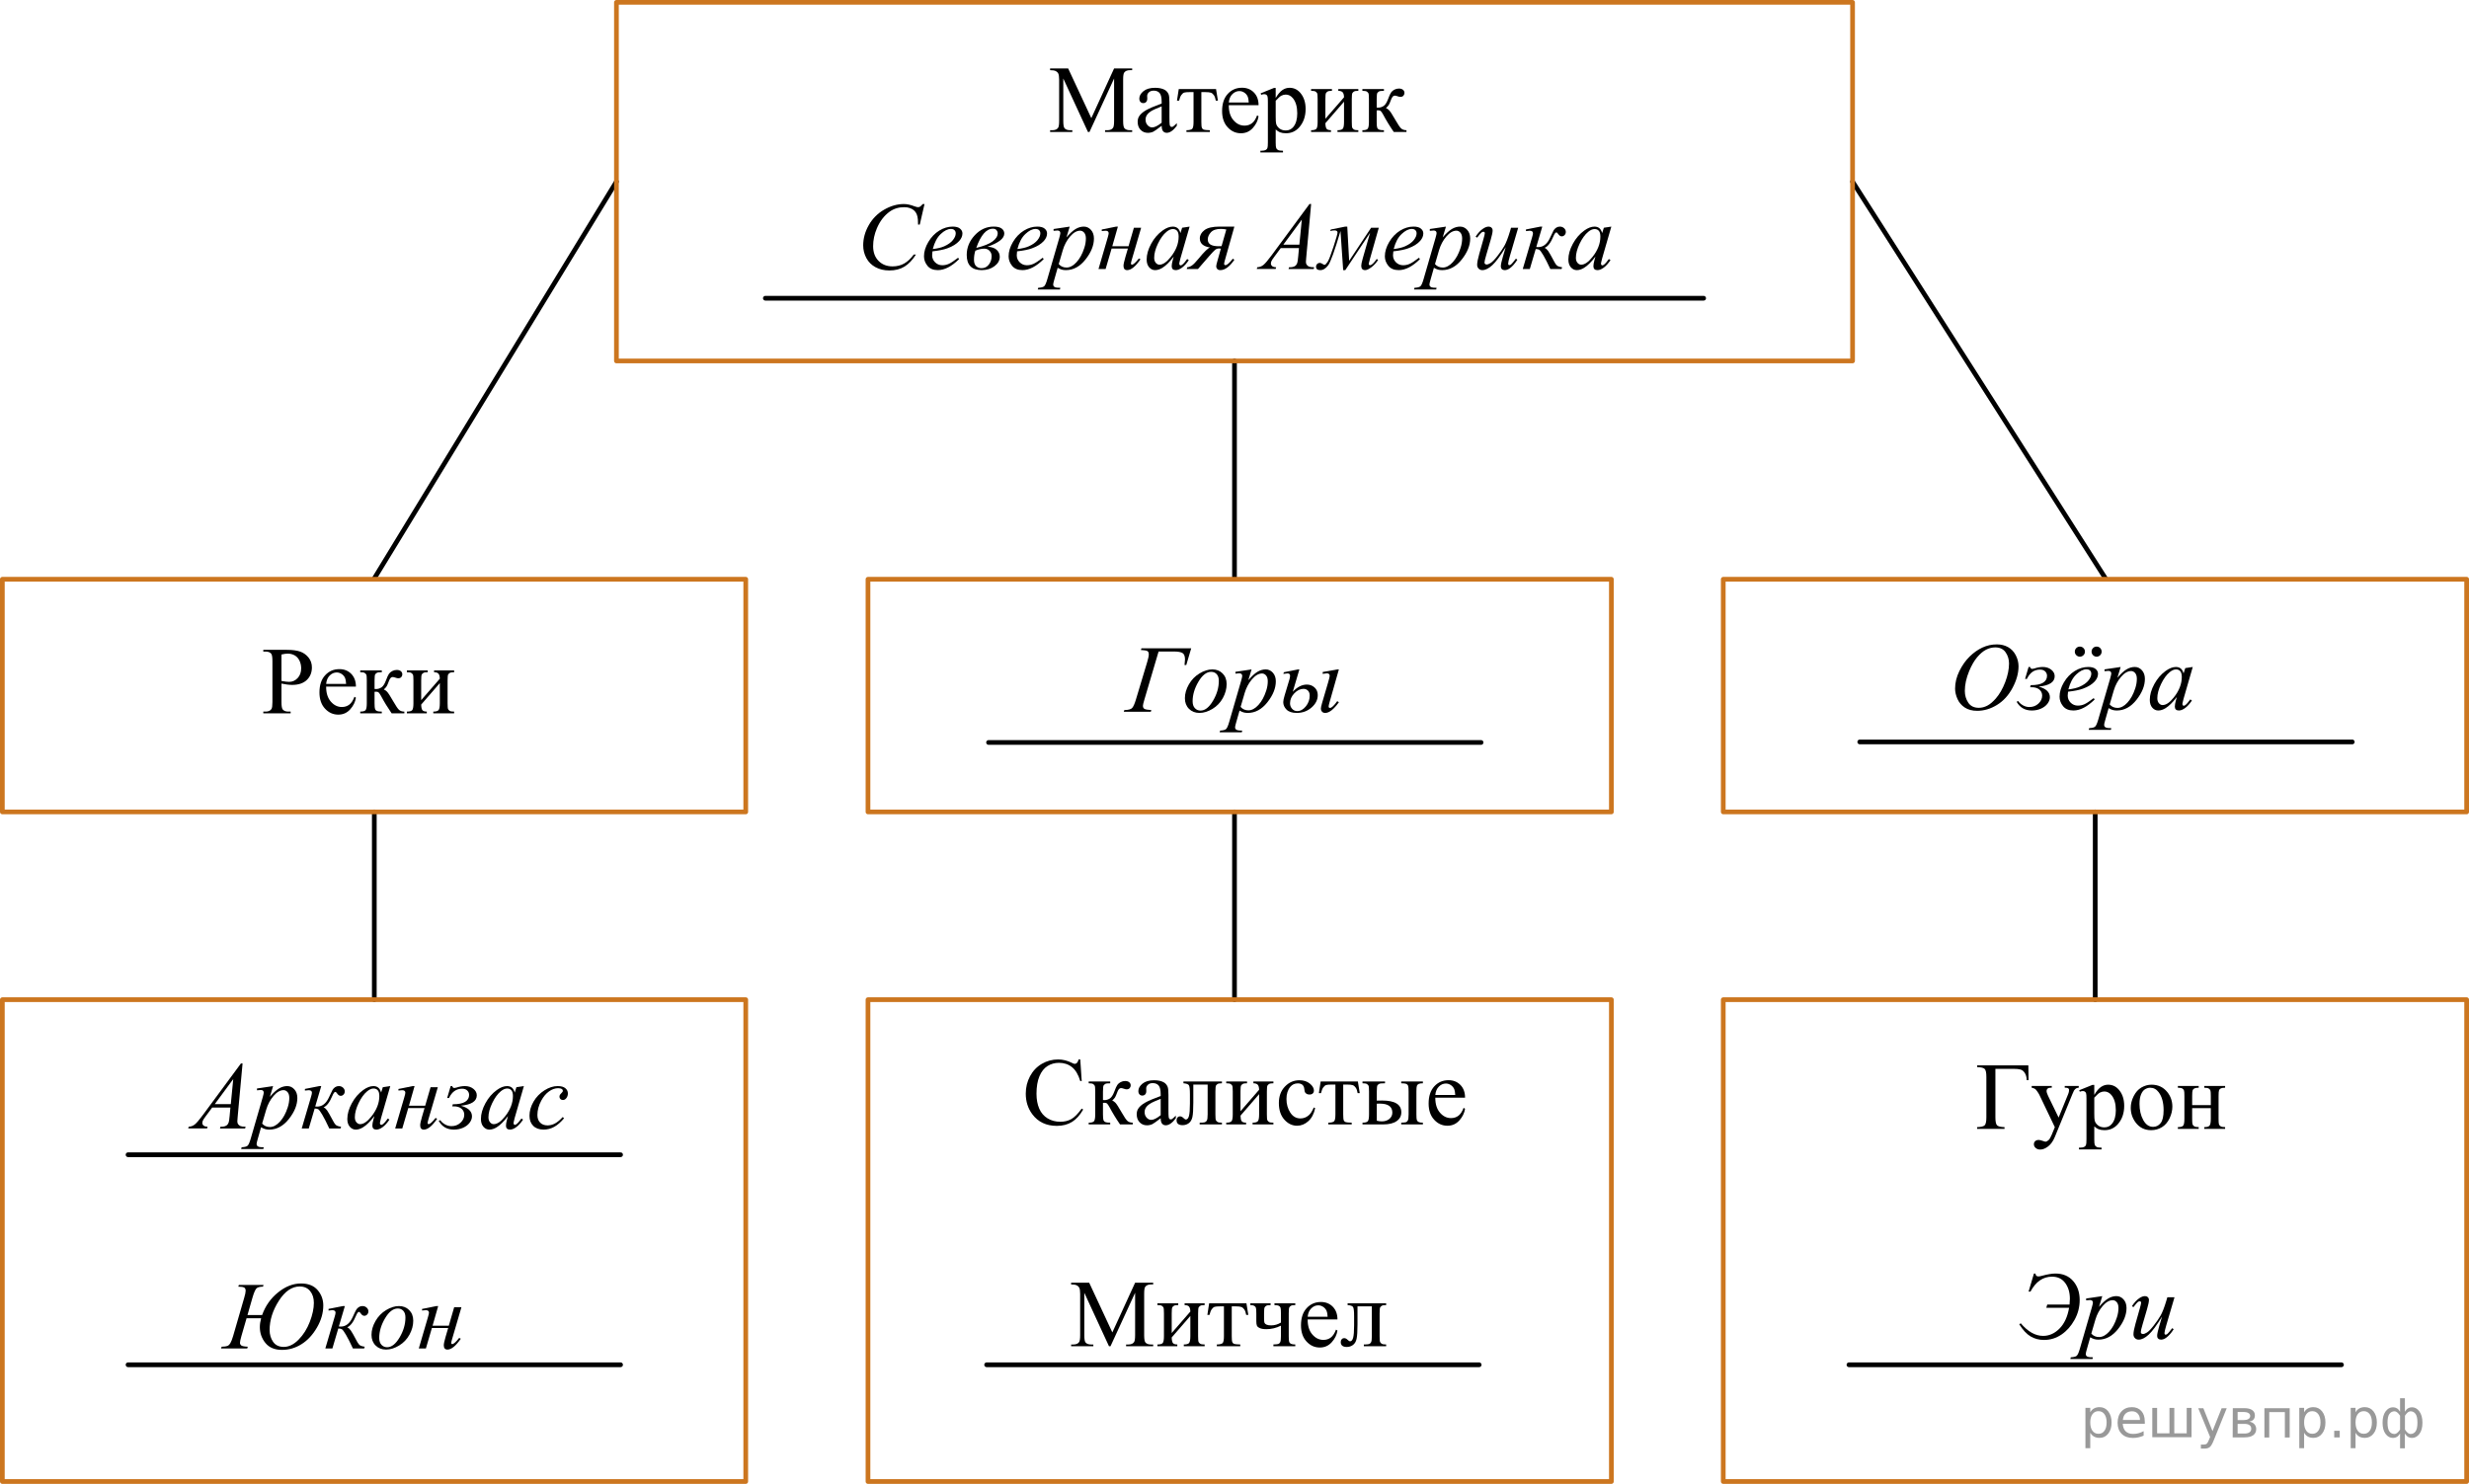 <?xml version="1.0" encoding="UTF-8"?>
<svg id="_Слой_1" xmlns="http://www.w3.org/2000/svg" width="393.692" height="236.665" version="1.1" xmlns:xlink="http://www.w3.org/1999/xlink" viewBox="0 0 393.692 236.665">
  <!-- Generator: Adobe Illustrator 29.6.1, SVG Export Plug-In . SVG Version: 2.1.1 Build 9)  -->
  <defs>
    <clipPath id="clippath">
      <rect x="39.156" y="99.867" width="36.325" height="18.073" fill="none"/>
    </clipPath>
    <clipPath id="clippath-1">
      <rect x="312.406" y="166.137" width="44.517" height="20.864" fill="none"/>
    </clipPath>
    <clipPath id="clippath-2">
      <rect x="160.699" y="165.427" width="73.006" height="20.864" fill="none"/>
    </clipPath>
    <clipPath id="clippath-3">
      <rect x="27.013" y="164.782" width="64.444" height="20.933" fill="none"/>
    </clipPath>
    <clipPath id="clippath-4">
      <polygon points="27.746 186.936 92.19 186.936 92.19 166.073 27.746 166.073 27.746 186.936 27.746 186.936" fill="none"/>
    </clipPath>
    <clipPath id="clippath-5">
      <rect x="164.616" y="7.129" width="62.87" height="20.864" fill="none"/>
    </clipPath>
    <clipPath id="clippath-6">
      <rect x="166.739" y="199.511" width="61.866" height="20.933" fill="none"/>
    </clipPath>
    <clipPath id="clippath-7">
      <polygon points="167.961 221.666 227.477 221.666 227.477 200.802 167.961 200.802 167.961 221.666 167.961 221.666" fill="none"/>
    </clipPath>
    <clipPath id="clippath-8">
      <rect x="30.057" y="199.865" width="59.822" height="20.933" fill="none"/>
    </clipPath>
    <clipPath id="clippath-9">
      <polygon points="31.279 222.02 89.753 222.02 89.753 201.156 31.279 201.156 31.279 222.02 31.279 222.02" fill="none"/>
    </clipPath>
    <clipPath id="clippath-10">
      <polygon points="318.739 220.435 350.184 220.435 350.184 199.572 318.739 199.572 318.739 220.435 318.739 220.435" fill="none"/>
    </clipPath>
    <clipPath id="clippath-11">
      <rect x="176.783" y="98.325" width="38.535" height="20.933" fill="none"/>
    </clipPath>
    <clipPath id="clippath-12">
      <polygon points="176.958 120.479 215.843 120.479 215.843 99.615 176.958 99.615 176.958 120.479 176.958 120.479" fill="none"/>
    </clipPath>
    <clipPath id="clippath-13">
      <rect x="307.871" y="97.936" width="55.535" height="20.933" fill="none"/>
    </clipPath>
    <clipPath id="clippath-14">
      <polygon points="308.046 120.091 363.931 120.091 363.931 99.227 308.046 99.227 308.046 120.091 308.046 120.091" fill="none"/>
    </clipPath>
    <clipPath id="clippath-15">
      <rect x="132.857" y="27.702" width="127.444" height="20.933" fill="none"/>
    </clipPath>
    <clipPath id="clippath-16">
      <polygon points="133.591 49.857 259.035 49.857 259.035 28.993 133.591 28.993 133.591 49.857 133.591 49.857" fill="none"/>
    </clipPath>
  </defs>
  <g clip-path="url(#clippath)">
    <g>
      <path d="M44.881,109.029v2.949c0,.637.07,1.033.21,1.188.19.219.477.328.863.328h.391v.276h-4.36v-.276h.382c.43,0,.738-.14.923-.418.1-.154.15-.52.15-1.098v-6.541c0-.637-.067-1.033-.203-1.188-.195-.219-.485-.328-.871-.328h-.382v-.276h3.729c.91,0,1.628.094,2.153.28s.968.501,1.328.944c.36.443.54.968.54,1.575,0,.826-.274,1.499-.822,2.017s-1.322.776-2.322.776c-.245,0-.51-.018-.795-.053-.285-.034-.59-.087-.915-.156,0,0,0,0,0,0ZM44.881,108.603c.265.05.5.087.705.112.205.024.38.037.525.037.52,0,.969-.2,1.347-.602.377-.4.566-.919.566-1.557,0-.438-.09-.845-.27-1.221s-.435-.657-.766-.844-.705-.28-1.125-.28c-.255,0-.583.048-.983.143v4.211h0Z"/>
      <path d="M52.004,109.506c-.005,1.016.243,1.812.743,2.39.5.577,1.088.866,1.763.866.45,0,.842-.123,1.174-.37.333-.246.612-.668.837-1.266l.232.149c-.105.683-.41,1.303-.915,1.863-.505.56-1.138.84-1.898.84-.825,0-1.532-.319-2.12-.959s-.882-1.5-.882-2.58c0-1.17.301-2.082.904-2.736.603-.655,1.359-.982,2.27-.982.77,0,1.403.253,1.898.758.495.506.743,1.182.743,2.027h-4.75,0ZM52.004,109.074h3.182c-.025-.439-.078-.747-.157-.926-.126-.279-.311-.498-.559-.657s-.507-.239-.777-.239c-.415,0-.787.16-1.114.481s-.519.769-.574,1.341h0Z"/>
      <path d="M64.474,113.77h-2.026c-.63-.911-1.201-1.845-1.711-2.8-.12-.22-.229-.382-.327-.489s-.231-.16-.401-.16c-.06,0-.155.005-.285.015v1.829c0,.493.029.808.086.944.057.138.161.235.311.295.15.06.403.09.758.09v.276h-3.437v-.276c.445,0,.731-.081.856-.242.125-.162.188-.524.188-1.087v-3.629c0-.532-.027-.848-.083-.944-.055-.098-.14-.185-.255-.262-.115-.077-.351-.115-.706-.115v-.284h3.437v.284c-.415,0-.672.029-.769.09-.097.06-.186.133-.266.22s-.12.425-.12,1.012v1.344c.115.011.192.016.232.016.305,0,.592-.086.859-.258s.506-.536.717-1.094c.195-.527.356-.884.484-1.068.127-.184.305-.334.533-.451s.466-.176.717-.176c.27,0,.485.065.645.194.16.13.24.299.24.508,0,.174-.058.322-.172.444-.115.122-.275.183-.48.183-.11,0-.248-.029-.413-.09-.21-.074-.37-.111-.48-.111-.23,0-.42.196-.57.59-.17.453-.295.745-.375.877s-.232.308-.458.526c.155.045.324.159.507.344s.521.709,1.017,1.575c.395.692.692,1.13.889,1.315.198.185.484.281.859.291v.276s0.0 0.0 0.0 0Z"/>
      <path d="M67.16,111.665l2.972-3.42c-.01-.384-.083-.649-.218-.799s-.368-.227-.698-.231v-.284h3.197v.284c-.335,0-.56.033-.675.101-.115.067-.206.15-.271.25s-.097.423-.097.971v3.629c0,.527.027.843.083.944.055.102.141.192.259.27.117.077.351.115.702.115v.276h-3.324v-.276c.415,0,.692-.076.833-.228.14-.152.21-.519.21-1.102v-3.218l-2.972,3.427c.01.424.07.715.18.874.11.159.348.241.713.246v.276h-3.174v-.276c.445,0,.731-.081.856-.242.125-.162.188-.524.188-1.087v-3.629c0-.532-.027-.848-.083-.944-.055-.098-.14-.185-.255-.262-.115-.077-.351-.115-.706-.115v-.284h3.324v.284c-.335,0-.56.033-.675.101s-.205.15-.27.25c-.065.1-.098.423-.098.971v3.129h0Z"/>
    </g>
  </g>
  <line x1="295.399" y1="28.971" x2="335.814" y2="92.386" fill="none" stroke="#000" stroke-linecap="round" stroke-linejoin="round" stroke-width=".75"/>
  <line x1="98.293" y1="28.971" x2="59.602" y2="92.386" fill="none" stroke="#000" stroke-linecap="round" stroke-linejoin="round" stroke-width=".75"/>
  <line x1="196.846" y1="129.493" x2="196.846" y2="159.441" fill="none" stroke="#000" stroke-linecap="round" stroke-linejoin="round" stroke-width=".75"/>
  <line x1="334.091" y1="129.493" x2="334.091" y2="159.441" fill="none" stroke="#000" stroke-linecap="round" stroke-linejoin="round" stroke-width=".75"/>
  <line x1="59.685" y1="129.493" x2="59.685" y2="159.441" fill="none" stroke="#000" stroke-linecap="round" stroke-linejoin="round" stroke-width=".75"/>
  <line x1="196.846" y1="57.566" x2="196.846" y2="92.386" fill="none" stroke="#000" stroke-linecap="round" stroke-linejoin="round" stroke-width=".75"/>
  <rect x="98.293" y=".375" width="197.106" height="57.191" fill="none" stroke="#cc761f" stroke-linecap="round" stroke-linejoin="round" stroke-width=".75"/>
  <line x1="271.655" y1="47.566" x2="122.038" y2="47.566" fill="none" stroke="#000" stroke-linecap="round" stroke-linejoin="round" stroke-width=".75"/>
  <line x1="236.165" y1="118.417" x2="157.629" y2="118.417" fill="none" stroke="#000" stroke-linecap="round" stroke-linejoin="round" stroke-width=".75"/>
  <line x1="375.08" y1="118.332" x2="296.543" y2="118.332" fill="none" stroke="#000" stroke-linecap="round" stroke-linejoin="round" stroke-width=".75"/>
  <rect x=".375" y="92.386" width="118.537" height="37.106" fill="none" stroke="#cc761f" stroke-linecap="round" stroke-linejoin="round" stroke-width=".75"/>
  <rect x="274.781" y="92.386" width="118.537" height="37.106" fill="none" stroke="#cc761f" stroke-linecap="round" stroke-linejoin="round" stroke-width=".75"/>
  <rect x="138.403" y="92.386" width="118.537" height="37.106" fill="none" stroke="#cc761f" stroke-linecap="round" stroke-linejoin="round" stroke-width=".75"/>
  <line x1="235.859" y1="217.673" x2="157.322" y2="217.673" fill="none" stroke="#000" stroke-linecap="round" stroke-linejoin="round" stroke-width=".75"/>
  <line x1="98.954" y1="217.673" x2="20.417" y2="217.673" fill="none" stroke="#000" stroke-linecap="round" stroke-linejoin="round" stroke-width=".75"/>
  <line x1="373.359" y1="217.673" x2="294.822" y2="217.673" fill="none" stroke="#000" stroke-linecap="round" stroke-linejoin="round" stroke-width=".75"/>
  <rect x=".375" y="159.441" width="118.537" height="76.849" fill="none" stroke="#cc761f" stroke-linecap="round" stroke-linejoin="round" stroke-width=".75"/>
  <rect x="274.781" y="159.441" width="118.537" height="76.849" fill="none" stroke="#cc761f" stroke-linecap="round" stroke-linejoin="round" stroke-width=".75"/>
  <rect x="138.403" y="159.441" width="118.537" height="76.849" fill="none" stroke="#cc761f" stroke-linecap="round" stroke-linejoin="round" stroke-width=".75"/>
  <line x1="98.954" y1="184.173" x2="20.417" y2="184.173" fill="none" stroke="#000" stroke-linecap="round" stroke-linejoin="round" stroke-width=".75"/>
  <g clip-path="url(#clippath-1)">
    <g>
      <path d="M323.428,169.916l.037,2.368h-.292c-.021-.478-.122-.862-.308-1.15-.185-.289-.412-.473-.68-.55s-.654-.115-1.159-.115h-2.851v7.731c0,.668.086,1.091.258,1.27.173.18.572.279,1.197.299v.276h-4.367v-.276c.631-.019,1.033-.119,1.208-.299s.263-.603.263-1.27v-6.439c0-.667-.088-1.091-.263-1.27-.175-.18-.577-.279-1.208-.299v-.276h8.164,0Z"/>
      <path d="M323.961,173.203h3.204v.276h-.157c-.226,0-.395.048-.507.145-.112.097-.169.218-.169.362,0,.194.082.463.248.807l1.673,3.451,1.538-3.78c.086-.204.128-.405.128-.605,0-.09-.018-.157-.053-.202-.04-.055-.102-.098-.188-.131-.085-.032-.235-.048-.45-.048v-.276h2.236v.276c-.185.019-.328.06-.428.119s-.211.172-.33.336c-.045.07-.131.262-.256.575l-2.799,6.828c-.27.663-.624,1.163-1.062,1.502-.439.339-.859.508-1.265.508-.295,0-.537-.084-.728-.254-.19-.169-.285-.363-.285-.583,0-.209.068-.377.206-.504s.326-.19.566-.19c.166,0,.391.055.676.164.199.075.325.112.375.112.15,0,.315-.077.492-.231.177-.154.355-.453.536-.896l.487-1.188-2.469-5.163c-.074-.154-.195-.346-.359-.575-.125-.174-.229-.291-.309-.351-.115-.08-.3-.149-.555-.209v-.276h0Z"/>
      <path d="M331.539,173.883l2.117-.852h.285v1.599c.354-.603.711-1.024,1.068-1.267.357-.241.734-.362,1.13-.362.69,0,1.266.269,1.726.807.565.657.848,1.515.848,2.57,0,1.181-.34,2.156-1.02,2.929-.56.632-1.266.948-2.117.948-.369,0-.69-.052-.96-.156-.2-.075-.425-.225-.675-.448v2.084c0,.468.028.766.086.893s.158.228.301.303c.143.074.4.112.775.112v.276h-3.602v-.276h.188c.275.005.511-.048.705-.157.096-.055.17-.144.223-.266.052-.122.078-.432.078-.93v-6.47c0-.443-.019-.725-.06-.844-.039-.12-.103-.21-.191-.27-.087-.06-.205-.09-.355-.09-.121,0-.273.035-.458.105l-.091-.239h-0ZM333.942,175.07v2.555c0,.554.021.917.066,1.091.07.289.242.543.515.763.273.219.616.328,1.032.328.5,0,.905-.194,1.215-.582.406-.509.608-1.223.608-2.144,0-1.046-.231-1.851-.69-2.413-.32-.389-.701-.583-1.141-.583-.24,0-.478.06-.713.18-.18.09-.478.358-.893.807h0Z"/>
      <path d="M343.082,173.001c1.04,0,1.876.394,2.507,1.181.535.672.803,1.444.803,2.315,0,.613-.148,1.233-.443,1.86-.295.628-.701,1.101-1.219,1.42-.518.318-1.095.477-1.73.477-1.035,0-1.858-.411-2.469-1.232-.516-.692-.773-1.469-.773-2.331,0-.627.157-1.251.47-1.871s.724-1.078,1.234-1.375c.511-.296,1.051-.444,1.621-.444h0ZM342.848,173.486c-.265,0-.531.079-.799.235-.268.157-.484.433-.648.826-.166.394-.248.898-.248,1.517,0,.996.199,1.855.597,2.577.398.722.921,1.083,1.571,1.083.486,0,.887-.199,1.201-.598.315-.398.473-1.083.473-2.055,0-1.215-.262-2.171-.787-2.868-.355-.478-.809-.718-1.359-.718h-0Z"/>
      <path d="M349.549,176.258h2.973v-1.449c0-.433-.018-.716-.053-.848s-.121-.244-.26-.336c-.137-.092-.381-.139-.731-.139v-.283h3.324v.283c-.31,0-.537.035-.68.104-.143.07-.238.171-.289.303-.05.132-.074.438-.074.915v3.631c0,.434.018.72.056.859s.128.253.274.34c.144.087.383.131.713.131v.276h-3.324v-.276c.414,0,.691-.076.832-.228.141-.152.211-.519.211-1.103v-1.695h-2.973v1.695c0,.434.019.72.057.859s.129.253.273.34c.145.087.383.131.713.131v.276h-3.324v-.276c.445,0,.731-.081.856-.243.125-.161.188-.523.188-1.087v-3.631c0-.433-.018-.72-.056-.858-.038-.14-.129-.252-.274-.337-.144-.084-.383-.127-.713-.127v-.283h3.324v.283c-.31,0-.536.035-.679.104-.143.07-.239.171-.288.303-.051.132-.076.438-.076.915v1.449h0Z"/>
    </g>
  </g>
  <g clip-path="url(#clippath-2)">
    <g>
      <path d="M172.252,168.975l.232,3.444h-.232c-.31-1.031-.752-1.772-1.327-2.227-.575-.453-1.264-.68-2.069-.68-.674,0-1.284.171-1.829.512-.545.342-.973.886-1.286,1.633-.312.747-.468,1.676-.468,2.786,0,.917.147,1.711.442,2.384.294.672.738,1.188,1.33,1.546.592.358,1.268.538,2.028.538.659,0,1.241-.141,1.746-.422s1.06-.841,1.664-1.678l.232.149c-.51.901-1.105,1.562-1.784,1.98-.679.418-1.486.627-2.421.627-1.684,0-2.988-.622-3.913-1.867-.69-.927-1.034-2.018-1.034-3.272,0-1.011.227-1.94.682-2.786.455-.847,1.081-1.503,1.877-1.969s1.668-.699,2.612-.699c.734,0,1.459.18,2.173.538.21.109.36.165.45.165.135,0,.252-.048.352-.143.13-.134.222-.321.277-.56h.262Z"/>
      <path d="M180.617,179.337h-2.023c-.63-.911-1.199-1.846-1.709-2.802-.12-.219-.229-.382-.326-.489-.097-.106-.231-.16-.401-.16-.06,0-.155.005-.285.015v1.83c0,.493.028.809.086.945s.161.235.311.295.402.09.757.09v.276h-3.433v-.276c.445,0,.73-.081.855-.243.125-.161.188-.523.188-1.087v-3.631c0-.532-.028-.848-.083-.944-.055-.098-.14-.185-.255-.262s-.35-.116-.705-.116v-.283h3.433v.283c-.415,0-.671.03-.769.09-.097.06-.186.134-.266.221s-.12.425-.12,1.012v1.345c.115.011.192.016.232.016.305,0,.591-.086.858-.258s.506-.537.716-1.095c.195-.528.356-.884.483-1.068s.305-.335.532-.452.466-.176.716-.176c.27,0,.485.065.644.194.16.13.24.299.24.509,0,.174-.057.322-.172.444-.115.122-.275.183-.479.183-.11,0-.248-.029-.412-.09-.21-.074-.37-.111-.48-.111-.23,0-.419.196-.569.59-.17.453-.295.746-.375.878s-.232.308-.457.526c.155.045.323.159.506.344.182.185.521.71,1.016,1.576.395.692.69,1.131.888,1.315.197.184.483.281.858.291v.276l0.0 0Z"/>
      <path d="M185.076,178.351c-.705.543-1.147.856-1.327.941-.27.125-.557.186-.862.186-.475,0-.866-.161-1.173-.485-.308-.323-.461-.749-.461-1.277,0-.334.075-.623.225-.866.205-.339.561-.658,1.068-.957.507-.299,1.35-.662,2.529-1.091v-.269c0-.683-.108-1.15-.326-1.404-.218-.254-.534-.381-.948-.381-.315,0-.565.084-.75.254-.19.169-.285.363-.285.583l.015.433c0,.23-.059.406-.176.53-.117.125-.271.188-.461.188-.185,0-.336-.065-.453-.194-.118-.13-.176-.307-.176-.53,0-.429.22-.822.66-1.181.44-.358,1.057-.538,1.851-.538.61,0,1.109.102,1.499.307.295.154.512.396.652.725.09.214.135.652.135,1.315v2.323c0,.652.013,1.053.038,1.199.025.147.066.245.123.295s.123.075.199.075c.08,0,.15-.018.21-.053.105-.065.307-.246.607-.545v.418c-.56.747-1.094,1.121-1.604,1.121-.245,0-.44-.085-.585-.254-.145-.17-.22-.459-.225-.867h0ZM185.076,177.865v-2.607c-.754.299-1.242.511-1.461.635-.395.22-.677.448-.847.688s-.255.501-.255.784c0,.359.107.656.323.894.214.236.462.354.742.354.38,0,.879-.249,1.499-.747h0Z"/>
      <path d="M188.704,172.494h6.139v.283c-.34,0-.566.034-.678.102-.112.066-.201.15-.266.25s-.097.423-.097.971v3.631c0,.528.027.844.083.945.055.102.141.191.258.269.117.078.351.116.701.116v.276h-3.553v-.276c.385,0,.651-.019.798-.06s.264-.136.349-.288c.085-.151.127-.479.127-.982v-4.751h-2.286v2.884c0,1.091-.049,1.856-.146,2.297-.098.44-.29.768-.577.979-.288.212-.616.317-.986.317-.64,0-.96-.264-.96-.791,0-.18.051-.326.154-.441.102-.114.236-.172.401-.172.175,0,.337.072.487.217.195.19.342.284.442.284.225,0,.388-.189.491-.565s.154-1.034.154-1.976v-1.51c0-.776-.056-1.25-.169-1.419-.112-.169-.401-.272-.866-.307v-.283h0Z"/>
      <path d="M197.804,177.231l2.968-3.422c-.01-.384-.082-.65-.218-.8-.135-.149-.367-.227-.696-.231v-.283h3.192v.283c-.335,0-.56.034-.675.102-.114.066-.204.15-.27.25-.065.1-.098.423-.098.971v3.631c0,.528.027.844.083.945.055.102.141.191.259.269.117.078.351.116.7.116v.276h-3.32v-.276c.415,0,.692-.076.832-.228.14-.152.21-.519.21-1.103v-3.22l-2.968,3.429c.01.424.069.715.18.875.109.159.347.241.712.246v.276h-3.171v-.276c.445,0,.73-.081.855-.243.125-.161.188-.523.188-1.087v-3.631c0-.532-.028-.848-.083-.944-.055-.098-.14-.185-.255-.262s-.35-.116-.705-.116v-.283h3.32v.283c-.334,0-.56.034-.674.102-.115.066-.205.15-.271.25-.065.1-.097.423-.097.971v3.131-0Z"/>
      <path d="M209.707,176.737c-.185.901-.548,1.595-1.087,2.08-.54.486-1.137.729-1.792.729-.779,0-1.459-.326-2.038-.979-.58-.652-.869-1.534-.869-2.644,0-1.076.32-1.95.963-2.622.642-.673,1.413-1.009,2.312-1.009.674,0,1.228.178,1.663.534.435.356.652.726.652,1.109,0,.19-.06.343-.184.46-.122.116-.293.175-.514.175-.295,0-.517-.095-.667-.283-.085-.104-.141-.304-.168-.598-.028-.294-.129-.519-.304-.673-.175-.149-.417-.224-.728-.224-.499,0-.901.184-1.206.553-.405.488-.607,1.133-.607,1.935,0,.817.201,1.538.604,2.163s.945.938,1.63.938c.49,0,.93-.167,1.319-.501.274-.229.542-.644.802-1.247l.218.104h0Z"/>
      <path d="M210.583,172.494h5.936l.3,1.853h-.338c-.06-.374-.159-.662-.3-.867-.14-.204-.3-.338-.479-.403-.18-.065-.487-.097-.922-.097h-.6v4.751c0,.508.031.831.094.968s.164.228.304.273.46.075.959.09v.276h-3.732v-.276c.479-.01.788-.087.926-.231s.206-.511.206-1.099v-4.751h-.614c-.43,0-.723.026-.877.078-.155.053-.304.177-.446.374-.143.196-.264.502-.363.915h-.338l.285-1.853h0Z"/>
      <path d="M219.533,175.542l.855-.015c2.039,0,3.058.627,3.058,1.882,0,.583-.248,1.05-.745,1.401-.498.351-1.214.526-2.147.526h-3.298v-.276c.444,0,.73-.081.855-.243.124-.161.186-.523.186-1.087v-3.631c0-.532-.027-.848-.082-.944-.055-.098-.14-.185-.255-.262s-.35-.116-.704-.116v-.283h3.59v.283c-.495,0-.8.029-.914.086-.115.058-.21.132-.285.225-.075.092-.112.43-.112,1.012v1.442h0ZM219.533,178.747c.265.069.529.104.794.104.5,0,.906-.132,1.219-.397.311-.264.468-.598.468-1.001,0-.956-.667-1.435-2.001-1.435-.115,0-.274.003-.479.008v2.72h0ZM223.43,172.777v-.283h3.455v.283c-.305,0-.527.033-.667.098s-.236.164-.288.299c-.053.134-.079.443-.079.926v3.631c0,.469.022.771.067.908s.142.241.289.314.373.108.678.108v.276h-3.455v-.276c.39-.015.644-.041.761-.078.117-.038.216-.134.296-.288s.12-.476.12-.964v-3.631c0-.482-.027-.794-.082-.934-.056-.14-.151-.237-.289-.295s-.406-.089-.806-.094h0Z"/>
      <path d="M228.864,175.071c-.005,1.016.243,1.812.742,2.391.5.578,1.087.866,1.762.866.449,0,.841-.123,1.173-.369.332-.247.611-.669.836-1.267l.232.149c-.105.683-.41,1.304-.915,1.864-.504.56-1.137.84-1.895.84-.825,0-1.53-.319-2.118-.96-.587-.64-.88-1.5-.88-2.581,0-1.17.301-2.083.902-2.738.603-.654,1.358-.982,2.268-.982.769,0,1.401.253,1.897.759s.742,1.182.742,2.028h-4.745ZM228.864,174.638h3.179c-.025-.439-.078-.747-.157-.926-.125-.279-.311-.498-.559-.658-.248-.159-.506-.238-.776-.238-.414,0-.785.16-1.112.481-.328.321-.519.769-.574,1.341h0Z"/>
    </g>
  </g>
  <g clip-path="url(#clippath-4)">
    <g>
      <path d="M38.678,169.62l-.773,8.428c-.04.394-.06.652-.06.776,0,.199.037.352.112.456.095.144.224.251.387.321.162.069.435.104.821.104l-.083.276h-4.007l.083-.276h.172c.325,0,.591-.069.796-.209.144-.095.258-.252.338-.471.055-.154.107-.519.157-1.091l.12-1.285h-2.911l-1.036,1.397c-.235.314-.383.539-.442.676-.06.137-.09.266-.09.385,0,.159.065.296.194.411.131.114.346.177.645.186l-.082.276h-3.01l.083-.276c.37-.015.696-.139.98-.37.282-.231.704-.726,1.264-1.482l6.079-8.233h.263ZM37.191,172.108l-2.949,3.997h2.559l.391-3.997Z"/>
      <path d="M43.548,173.222l-.519,1.718c.546-.638,1.032-1.083,1.46-1.337s.864-.381,1.31-.381.825.176,1.141.526c.315.352.473.809.473,1.371,0,1.096-.448,2.21-1.343,3.343-.896,1.134-1.94,1.7-3.13,1.7-.25,0-.472-.027-.664-.083-.192-.055-.409-.151-.648-.291l-.548,1.928c-.11.378-.165.625-.165.739,0,.109.028.203.086.28s.151.137.281.18c.13.042.388.064.773.064l-.068.276h-3.534l.075-.276c.465-.021.779-.1.941-.239.163-.14.334-.525.515-1.158l1.898-6.544c.115-.414.173-.67.173-.769,0-.135-.039-.239-.117-.315-.077-.074-.196-.111-.356-.111-.144,0-.348.018-.607.052v-.291l2.574-.381ZM41.799,179.198c.31.368.729.553,1.254.553.26,0,.524-.072.795-.217s.534-.358.792-.643c.257-.284.488-.611.693-.982s.39-.808.552-1.31c.163-.504.244-1.002.244-1.494,0-.398-.092-.704-.273-.916-.184-.211-.398-.317-.642-.317-.541,0-1.075.31-1.603.927-.528.617-.914,1.34-1.159,2.166l-.653,2.234Z"/>
      <path d="M48.62,173.677l2.312-.455h.292l-.96,3.257c.185.01.29.015.315.015.81,0,1.445-.513,1.905-1.538.256-.568.435-.94.537-1.117s.24-.324.412-.44c.173-.117.369-.176.59-.176.27,0,.496.085.679.254s.274.368.274.598c0,.194-.065.359-.195.497-.13.137-.28.205-.45.205-.21,0-.398-.122-.564-.366-.114-.174-.217-.262-.308-.262-.135,0-.297.227-.487.681-.41.981-.868,1.573-1.373,1.777.215.104.403.272.566.501.162.229.478.787.949,1.673.21.409.409.658.597.747.188.09.414.149.679.18l-.09.276h-1.794c-.435-.936-.805-1.663-1.11-2.182-.305-.518-.523-.815-.656-.889-.133-.075-.321-.112-.566-.112l-.939,3.183h-1.125l1.485-5.05c.095-.315.143-.533.143-.658,0-.264-.178-.396-.533-.396-.109,0-.305.019-.585.06v-.262Z"/>
      <path d="M62.232,173.222l-1.463,5.064-.165.681c-.016.065-.022.119-.022.164,0,.08.024.149.075.209.039.045.09.067.149.067.065,0,.15-.04.255-.119.195-.144.456-.443.781-.896l.255.179c-.346.519-.7.913-1.065,1.185s-.703.407-1.014.407c-.215,0-.376-.054-.483-.161-.107-.106-.161-.263-.161-.467,0-.244.055-.565.165-.964l.157-.56c-.655.853-1.258,1.447-1.809,1.786-.396.244-.783.366-1.163.366-.365,0-.681-.151-.945-.452-.266-.302-.398-.716-.398-1.244,0-.792.238-1.627.716-2.507.478-.879,1.085-1.582,1.82-2.11.575-.418,1.118-.627,1.628-.627.306,0,.56.079.762.239.203.159.356.423.462.791l.27-.852,1.193-.179ZM59.562,173.61c-.32,0-.661.149-1.02.448-.511.423-.965,1.051-1.362,1.882-.398.832-.597,1.584-.597,2.257,0,.339.085.606.255.803.17.197.365.295.586.295.545,0,1.138-.4,1.778-1.202.856-1.066,1.283-2.159,1.283-3.28,0-.423-.083-.73-.248-.919s-.39-.283-.675-.283Z"/>
      <path d="M63.531,173.685l2.304-.463h.27l-.893,3.13h2.589l.856-2.951h1.155l-1.508,5.155c-.08.284-.12.466-.12.545,0,.125.055.188.165.188.22,0,.588-.329,1.103-.986l.256.134c-.796,1.151-1.504,1.727-2.124,1.727-.391,0-.585-.232-.585-.695,0-.229.095-.672.285-1.33l.412-1.411h-2.597l-.952,3.257h-1.134l1.456-4.976c.11-.378.165-.62.165-.725,0-.269-.168-.403-.503-.403-.08,0-.28.018-.6.053v-.247Z"/>
      <path d="M71.86,173.222h.255c.04.204.152.306.338.306.07,0,.18-.022.33-.066.48-.16.926-.239,1.336-.239.54,0,.993.144,1.358.433.364.289.548.636.548,1.039,0,.941-.849,1.494-2.544,1.658,1.185.329,1.778.894,1.778,1.696,0,.344-.124.682-.372,1.016-.247.334-.594.601-1.039.8s-.935.299-1.471.299c-1.091,0-1.898-.466-2.424-1.397l.255-.112c.16.254.405.477.735.669s.681.288,1.051.288c.565,0,1.046-.184,1.44-.55.396-.366.594-.79.594-1.273,0-.384-.145-.702-.435-.956s-.711-.381-1.261-.381c-.05,0-.123.002-.218.007l.083-.336c.9,0,1.56-.131,1.977-.393.418-.261.627-.626.627-1.094,0-.284-.099-.52-.297-.71-.197-.19-.471-.284-.821-.284-.926,0-1.621.493-2.086,1.48h-.293l.556-1.897Z"/>
      <path d="M83.536,173.222l-1.463,5.064-.165.681c-.016.065-.022.119-.022.164,0,.08.024.149.075.209.039.045.09.067.149.067.065,0,.15-.04.255-.119.195-.144.456-.443.781-.896l.255.179c-.346.519-.7.913-1.065,1.185s-.703.407-1.014.407c-.215,0-.376-.054-.483-.161-.107-.106-.161-.263-.161-.467,0-.244.055-.565.165-.964l.157-.56c-.655.853-1.258,1.447-1.809,1.786-.396.244-.783.366-1.163.366-.365,0-.681-.151-.945-.452-.266-.302-.398-.716-.398-1.244,0-.792.238-1.627.716-2.507.478-.879,1.085-1.582,1.82-2.11.575-.418,1.118-.627,1.628-.627.306,0,.56.079.762.239.203.159.356.423.462.791l.27-.852,1.193-.179ZM80.865,173.61c-.32,0-.661.149-1.02.448-.511.423-.965,1.051-1.362,1.882-.398.832-.597,1.584-.597,2.257,0,.339.085.606.255.803.17.197.365.295.586.295.545,0,1.138-.4,1.778-1.202.856-1.066,1.283-2.159,1.283-3.28,0-.423-.083-.73-.248-.919s-.39-.283-.675-.283Z"/>
      <path d="M89.944,178.353c-.519.623-1.045,1.08-1.575,1.371s-1.091.438-1.682.438c-.71,0-1.264-.199-1.662-.598-.398-.398-.596-.935-.596-1.606,0-.762.214-1.512.642-2.249s1.003-1.336,1.726-1.797c.723-.46,1.432-.69,2.127-.69.546,0,.953.113,1.224.34s.405.504.405.833c0,.309-.096.572-.285.792-.141.169-.312.254-.518.254-.155,0-.284-.05-.387-.149s-.154-.225-.154-.374c0-.095.019-.182.057-.261.037-.08.115-.176.232-.288.118-.112.19-.193.214-.243.025-.05.038-.102.038-.156,0-.104-.048-.192-.143-.262-.145-.1-.351-.149-.615-.149-.491,0-.976.172-1.456.516s-.891.832-1.23,1.464c-.411.768-.616,1.534-.616,2.301,0,.509.145.911.435,1.207s.685.444,1.185.444c.386,0,.767-.096,1.145-.287.378-.192.802-.539,1.272-1.043l.217.194Z"/>
    </g>
  </g>
  <g clip-path="url(#clippath-5)">
    <g>
      <path d="M173.478,21.046l-3.932-8.524v6.768c0,.623.067,1.012.203,1.166.185.209.477.314.878.314h.36v.276h-3.542v-.276h.36c.43,0,.735-.13.915-.389.11-.159.165-.522.165-1.091v-6.619c0-.448-.05-.772-.15-.971-.07-.144-.199-.265-.387-.362-.188-.097-.489-.146-.904-.146v-.276h2.881l3.692,7.926,3.632-7.926h2.882v.276h-.352c-.435,0-.743.13-.923.389-.11.159-.165.523-.165,1.091v6.619c0,.623.07,1.012.21,1.166.185.209.478.314.878.314h.352v.276h-4.322v-.276h.36c.435,0,.741-.13.915-.389.11-.159.165-.522.165-1.091v-6.768l-3.924,8.524h-.248 0Z"/>
      <path d="M185.23,20.06c-.706.543-1.148.856-1.328.941-.271.125-.558.186-.863.186-.475,0-.867-.161-1.174-.485-.308-.323-.461-.749-.461-1.277,0-.334.075-.623.225-.866.205-.339.561-.658,1.069-.957.508-.298,1.352-.662,2.533-1.09v-.269c0-.682-.109-1.15-.327-1.404-.217-.254-.534-.381-.949-.381-.315,0-.565.085-.75.254-.19.169-.285.363-.285.583l.015.433c0,.23-.059.406-.176.531-.118.124-.272.186-.461.186-.185,0-.336-.065-.454-.194-.118-.129-.176-.306-.176-.53,0-.428.22-.822.66-1.18.44-.359,1.058-.538,1.853-.538.61,0,1.111.102,1.501.306.295.155.513.396.653.725.09.214.135.652.135,1.315v2.323c0,.652.013,1.053.038,1.199.025.147.066.245.124.295s.123.075.199.075c.08,0,.15-.018.21-.053.105-.065.308-.246.608-.545v.418c-.56.747-1.095,1.121-1.606,1.121-.245,0-.44-.085-.585-.254-.145-.17-.22-.459-.225-.867l0-0ZM185.23,19.574v-2.607c-.755.299-1.243.511-1.463.635-.396.22-.678.448-.848.688s-.255.501-.255.784c0,.359.107.656.323.894.215.236.462.354.743.354.38,0,.88-.249,1.501-.747h-0Z"/>
      <path d="M187.959,14.203h5.943l.3,1.853h-.338c-.06-.373-.16-.663-.3-.867-.14-.204-.3-.339-.48-.403-.18-.065-.488-.097-.923-.097h-.601v4.751c0,.508.031.831.094.968s.164.228.304.273c.14.045.46.075.96.09v.276h-3.737v-.276c.48-.01.79-.087.927-.231.138-.144.206-.511.206-1.099v-4.751h-.615c-.43,0-.723.026-.878.078-.155.052-.304.177-.447.373-.143.197-.264.502-.364.915h-.338l.285-1.853h0Z"/>
      <path d="M195.935,16.78c-.005,1.017.243,1.812.743,2.391.5.578,1.088.866,1.763.866.45,0,.842-.123,1.174-.369.333-.247.611-.669.837-1.267l.232.149c-.105.683-.41,1.304-.916,1.864-.504.56-1.137.84-1.898.84-.825,0-1.532-.319-2.12-.96-.588-.64-.882-1.5-.882-2.581,0-1.17.301-2.083.904-2.738.603-.655,1.359-.982,2.27-.982.77,0,1.403.253,1.898.758.495.505.743,1.182.743,2.028h-4.75ZM195.935,16.347h3.182c-.025-.438-.078-.747-.157-.926-.126-.279-.311-.498-.559-.657-.248-.16-.507-.239-.777-.239-.415,0-.787.161-1.114.482s-.519.768-.574,1.341h0Z"/>
      <path d="M201.013,14.883l2.116-.852h.285v1.599c.354-.603.711-1.025,1.069-1.267.357-.241.734-.362,1.129-.362.69,0,1.266.269,1.727.807.565.657.848,1.514.848,2.57,0,1.181-.34,2.156-1.02,2.929-.56.632-1.266.948-2.116.948-.37,0-.69-.052-.961-.156-.2-.075-.425-.225-.675-.448v2.084c0,.468.028.766.086.893s.158.228.301.303c.143.074.401.112.776.112v.276h-3.603v-.276h.189c.274.005.51-.048.705-.157.095-.055.169-.144.222-.266.052-.122.078-.432.078-.93v-6.47c0-.443-.019-.725-.06-.844-.04-.119-.104-.209-.191-.269-.088-.06-.206-.09-.356-.09-.12,0-.273.035-.458.104l-.09-.239h-0ZM203.415,16.07v2.555c0,.554.022.917.067,1.091.07.289.241.543.514.763.273.219.617.328,1.032.328.5,0,.905-.194,1.216-.582.405-.509.607-1.223.607-2.144,0-1.046-.231-1.85-.69-2.413-.32-.389-.7-.583-1.141-.583-.24,0-.477.06-.713.179-.18.089-.477.358-.893.807h0Z"/>
      <path d="M211.339,18.94l2.972-3.422c-.01-.383-.082-.65-.218-.799-.135-.149-.367-.227-.697-.231v-.284h3.196v.284c-.335,0-.56.033-.675.101-.115.067-.206.151-.271.251-.065.1-.098.423-.098.971v3.63c0,.528.027.844.083.945.055.102.141.191.259.269.117.078.351.116.701.116v.276h-3.324v-.276c.415,0,.692-.076.833-.228.14-.152.21-.519.21-1.103v-3.22l-2.972,3.429c.01.424.07.715.181.875.109.159.348.241.713.246v.276h-3.175v-.276c.445,0,.731-.081.856-.243.125-.161.188-.523.188-1.087v-3.63c0-.533-.027-.848-.082-.945-.056-.097-.141-.184-.255-.261-.115-.077-.351-.116-.706-.116v-.284h3.324v.284c-.335,0-.56.033-.675.101s-.205.151-.271.251-.098.423-.098.971v3.13-0Z"/>
      <path d="M224.267,21.046h-2.025c-.631-.911-1.201-1.846-1.711-2.802-.12-.219-.23-.382-.327-.489-.098-.106-.231-.161-.401-.161-.06,0-.155.006-.285.016v1.83c0,.493.029.809.087.945.057.137.161.235.31.295.15.06.403.09.759.09v.276h-3.438v-.276c.445,0,.731-.081.856-.243.125-.161.188-.523.188-1.087v-3.63c0-.533-.027-.848-.082-.945-.056-.097-.141-.184-.255-.261-.115-.077-.351-.116-.706-.116v-.284h3.438v.284c-.416,0-.672.03-.769.089-.098.06-.186.133-.267.221-.08.087-.12.424-.12,1.012v1.345c.115.01.192.015.232.015.306,0,.592-.086.859-.258.268-.171.507-.537.717-1.094.195-.528.356-.884.484-1.068.127-.184.305-.335.532-.452.228-.117.467-.175.717-.175.271,0,.485.065.645.194s.24.299.24.508c0,.174-.058.323-.173.444-.115.123-.275.183-.48.183-.109,0-.247-.03-.412-.089-.21-.075-.37-.112-.48-.112-.231,0-.42.197-.57.59-.17.453-.295.746-.375.878s-.232.308-.458.526c.155.045.324.16.507.344.183.185.521.71,1.017,1.576.395.692.691,1.131.889,1.315.198.184.484.281.859.291v.277Z"/>
    </g>
  </g>
  <g clip-path="url(#clippath-7)">
    <g>
      <path d="M176.83,214.712l-3.932-8.524v6.769c0,.623.067,1.012.203,1.166.185.209.477.314.878.314h.36v.276h-3.542v-.276h.36c.43,0,.735-.13.915-.389.11-.159.165-.522.165-1.091v-6.619c0-.448-.05-.771-.15-.971-.07-.144-.199-.266-.387-.362-.188-.098-.489-.145-.904-.145v-.276h2.881l3.692,7.926,3.632-7.926h2.882v.276h-.352c-.435,0-.743.129-.923.388-.11.16-.165.523-.165,1.091v6.619c0,.623.07,1.012.21,1.166.185.209.478.314.878.314h.352v.276h-4.322v-.276h.36c.435,0,.741-.13.915-.389.11-.159.165-.522.165-1.091v-6.769l-3.924,8.524h-.248Z"/>
      <path d="M186.833,212.606l2.972-3.422c-.01-.384-.083-.65-.218-.8s-.368-.227-.698-.231v-.283h3.197v.283c-.335,0-.56.034-.675.102-.115.066-.206.15-.271.25s-.097.423-.097.971v3.631c0,.528.027.844.083.945.055.102.141.191.259.269.117.078.351.116.702.116v.276h-3.324v-.276c.415,0,.692-.076.833-.228.14-.152.21-.519.21-1.103v-3.22l-2.972,3.429c.01.424.07.715.18.875.11.159.348.241.713.246v.276h-3.174v-.276c.445,0,.731-.081.856-.243.125-.161.188-.523.188-1.087v-3.631c0-.532-.027-.848-.083-.944-.055-.098-.14-.185-.255-.262-.115-.077-.351-.116-.706-.116v-.283h3.324v.283c-.335,0-.56.034-.675.102-.115.066-.205.15-.27.25-.065.1-.098.423-.098.971v3.131Z"/>
      <path d="M192.806,207.869h5.943l.301,1.853h-.338c-.06-.374-.16-.662-.3-.867-.141-.204-.301-.338-.481-.403-.18-.065-.488-.097-.923-.097h-.601v4.751c0,.508.031.831.094.968s.164.228.304.273c.14.045.46.075.96.09v.276h-3.737v-.276c.48-.01.79-.087.927-.231.138-.144.206-.511.206-1.099v-4.751h-.615c-.43,0-.723.026-.878.078-.155.053-.304.177-.447.374-.143.196-.264.502-.364.915h-.338l.285-1.853Z"/>
      <path d="M204.25,210.94v-1.465c0-.473-.023-.777-.071-.915-.048-.137-.145-.239-.293-.306-.147-.067-.371-.102-.671-.102v-.283h3.324v.283c-.341,0-.567.034-.68.102-.112.066-.201.15-.267.25-.065.1-.097.423-.097.971v3.631c0,.474.023.778.071.915.047.138.144.24.292.31.147.069.374.104.68.104v.276h-3.489v-.276c.399-.015.661-.041.784-.078.122-.038.222-.134.3-.288.077-.154.116-.476.116-.964v-1.673c-.735.373-1.511.56-2.326.56-.445,0-.791-.056-1.036-.168-.245-.111-.399-.241-.465-.389-.065-.146-.098-.384-.098-.713v-1.248c0-.443-.019-.734-.06-.874-.04-.139-.131-.249-.271-.328-.14-.08-.348-.12-.623-.12v-.283h3.234v.283c-.335,0-.56.034-.675.102-.115.066-.206.15-.271.25-.065.1-.098.423-.098.971v.845c0,.328.023.55.071.665.048.114.157.21.33.287s.417.116.731.116c.546,0,1.063-.149,1.554-.448Z"/>
      <path d="M208.512,210.446c-.005,1.016.243,1.812.743,2.391s1.088.866,1.764.866c.45,0,.842-.123,1.174-.369.333-.247.612-.669.837-1.267l.232.149c-.104.683-.41,1.304-.915,1.864-.505.56-1.138.84-1.898.84-.825,0-1.532-.319-2.12-.96-.588-.64-.882-1.5-.882-2.581,0-1.17.302-2.083.904-2.738.603-.654,1.359-.982,2.271-.982.769,0,1.403.253,1.898.759s.742,1.182.742,2.028h-4.75ZM208.512,210.013h3.182c-.024-.439-.077-.747-.157-.926-.125-.279-.311-.498-.559-.658-.248-.159-.507-.238-.777-.238-.415,0-.786.16-1.114.481-.327.321-.519.769-.574,1.341Z"/>
      <path d="M214.883,207.869h6.146v.283c-.341,0-.566.034-.68.102-.112.066-.201.15-.267.25-.065.1-.097.423-.097.971v3.631c0,.528.027.844.082.945.055.102.142.191.259.269.118.078.352.116.702.116v.276h-3.558v-.276c.386,0,.652-.019.8-.06s.264-.136.349-.288c.085-.151.128-.479.128-.982v-4.751h-2.289v2.884c0,1.091-.049,1.856-.146,2.297s-.29.768-.578.979c-.287.212-.616.317-.986.317-.641,0-.961-.264-.961-.791,0-.18.052-.326.154-.441.102-.114.236-.172.401-.172.175,0,.338.072.488.217.194.19.342.284.442.284.225,0,.389-.189.491-.565s.154-1.034.154-1.976v-1.51c0-.776-.057-1.25-.169-1.419s-.401-.272-.867-.307v-.283Z"/>
    </g>
  </g>
  <g clip-path="url(#clippath-9)">
    <g>
      <path d="M41.641,210.255h-2.326l-.818,2.824c-.155.543-.233.906-.233,1.091,0,.159.065.296.195.411.13.114.48.184,1.05.209l-.083.276h-4.187l.105-.276c.44-.01.748-.051.923-.123s.333-.227.473-.464c.14-.236.285-.611.435-1.124l1.771-6.111c.15-.508.225-.876.225-1.105,0-.244-.079-.413-.236-.508-.158-.095-.469-.142-.935-.142l.09-.276h3.932l-.083.276c-.431,0-.754.072-.972.217-.217.144-.454.657-.709,1.538l-.795,2.772h2.334c.52-1.46,1.369-2.664,2.547-3.612,1.178-.949,2.395-1.424,3.651-1.424,1.165,0,2.05.352,2.652,1.054.603.702.904,1.522.904,2.458,0,1.19-.339,2.367-1.017,3.53-.678,1.162-1.501,2.045-2.469,2.648-.968.603-2,.903-3.096.903-1.165,0-2.046-.366-2.641-1.098-.596-.732-.893-1.579-.893-2.54,0-.443.067-.912.203-1.405ZM47.794,205.183c-1.251,0-2.364.766-3.339,2.297-.976,1.532-1.463,3.082-1.463,4.651,0,.722.186,1.351.559,1.886s.94.804,1.7.804c.81,0,1.596-.385,2.356-1.154.76-.769,1.357-1.716,1.79-2.839s.649-2.136.649-3.037c0-.762-.199-1.387-.596-1.875-.398-.488-.95-.732-1.655-.732Z"/>
      <path d="M52.387,208.761l2.311-.455h.292l-.96,3.257c.185.01.29.015.315.015.81,0,1.446-.513,1.906-1.538.255-.568.434-.94.537-1.117s.24-.324.413-.44c.173-.117.369-.176.589-.176.27,0,.497.085.679.254s.274.368.274.598c0,.194-.065.359-.195.497-.13.137-.28.205-.45.205-.21,0-.398-.122-.563-.366-.115-.174-.217-.262-.308-.262-.135,0-.297.227-.488.681-.41.981-.868,1.573-1.373,1.777.215.104.404.272.566.501.163.229.479.787.949,1.673.21.409.409.658.597.747.188.09.414.149.679.18l-.09.276h-1.794c-.435-.936-.805-1.663-1.11-2.182-.305-.518-.524-.815-.657-.889-.132-.075-.321-.112-.566-.112l-.938,3.183h-1.125l1.486-5.05c.095-.315.143-.533.143-.658,0-.264-.178-.396-.533-.396-.11,0-.305.019-.585.06v-.262Z"/>
      <path d="M65.894,210.644c0,.747-.199,1.487-.597,2.219-.398.732-.952,1.312-1.662,1.741-.71.428-1.401.643-2.071.643-.685,0-1.244-.218-1.677-.654-.433-.435-.649-1-.649-1.691,0-.732.211-1.467.634-2.204.422-.737.988-1.32,1.696-1.748.708-.429,1.392-.643,2.052-.643.661,0,1.205.217,1.632.649.428.434.642.996.642,1.688ZM64.648,210.128c0-.463-.114-.817-.342-1.065-.228-.246-.521-.369-.881-.369-.735,0-1.412.523-2.03,1.572-.618,1.049-.927,2.091-.927,3.126,0,.474.12.839.36,1.095.24.257.543.385.908.385.705,0,1.367-.521,1.985-1.565.618-1.043.927-2.103.927-3.179Z"/>
      <path d="M67.297,208.769l2.304-.463h.27l-.893,3.13h2.589l.856-2.951h1.156l-1.508,5.155c-.08.284-.12.466-.12.545,0,.125.055.188.165.188.22,0,.588-.329,1.103-.986l.255.134c-.795,1.151-1.503,1.727-2.124,1.727-.39,0-.585-.232-.585-.695,0-.229.095-.672.285-1.33l.413-1.411h-2.597l-.953,3.257h-1.133l1.456-4.976c.11-.378.165-.62.165-.725,0-.269-.168-.403-.503-.403-.08,0-.28.018-.6.053v-.247Z"/>
    </g>
  </g>
  <g clip-path="url(#clippath-10)">
    <g>
      <path d="M323.465,206.003l.856-2.884h.24c.029.31.185.464.465.464.15,0,.352-.037.607-.112.86-.234,1.566-.352,2.116-.352,1.191,0,2.133.399,2.825,1.195.693.797,1.04,1.809,1.04,3.033,0,1.121-.274,2.176-.822,3.164-.548.989-1.243,1.77-2.086,2.342-.843.573-1.77.859-2.78.859-.801,0-1.516-.19-2.147-.567-.63-.379-1.23-1.023-1.801-1.935l.24-.156c1.141,1.34,2.329,2.01,3.564,2.01.971,0,1.843-.39,2.615-1.17.773-.779,1.282-1.884,1.527-3.312h-3.632l.149-.516h3.558c.034-.379.052-.688.052-.927,0-.996-.247-1.831-.742-2.506s-1.196-1.013-2.102-1.013c-1.445,0-2.594.795-3.444,2.383h-.3Z"/>
      <path d="M335.216,206.721l-.518,1.718c.545-.638,1.032-1.083,1.46-1.337s.863-.381,1.309-.381.826.176,1.141.526c.315.352.474.809.474,1.371,0,1.096-.448,2.21-1.344,3.343-.895,1.134-1.938,1.7-3.129,1.7-.25,0-.472-.027-.664-.083-.193-.055-.409-.151-.649-.291l-.548,1.928c-.11.378-.165.625-.165.739,0,.109.028.203.086.28s.151.137.282.18c.13.042.387.064.772.064l-.067.276h-3.534l.074-.276c.466-.021.779-.1.942-.239.162-.14.334-.525.514-1.158l1.898-6.544c.115-.414.173-.67.173-.769,0-.135-.039-.239-.116-.315-.078-.074-.196-.111-.356-.111-.145,0-.348.018-.607.052v-.291l2.573-.381ZM333.468,212.697c.31.368.728.553,1.253.553.26,0,.525-.072.796-.217.27-.144.533-.358.791-.643s.489-.611.694-.982.389-.808.552-1.31c.162-.504.244-1.002.244-1.494,0-.398-.092-.704-.274-.916-.183-.211-.397-.317-.642-.317-.54,0-1.074.31-1.603.927-.527.617-.914,1.34-1.159,2.166l-.652,2.234Z"/>
      <path d="M346.734,206.899l-1.306,4.453c-.195.662-.292,1.08-.292,1.255,0,.09.016.155.048.198.033.042.077.064.132.064.085,0,.179-.039.281-.116s.361-.385.776-.923l.226.172c-.396.623-.801,1.081-1.216,1.375-.275.19-.54.284-.795.284-.195,0-.349-.056-.458-.165-.11-.109-.165-.251-.165-.426,0-.169.032-.394.098-.672.08-.369.308-1.171.683-2.406-.851,1.39-1.562,2.349-2.135,2.877-.573.527-1.105.792-1.595.792-.231,0-.426-.08-.585-.239-.16-.159-.24-.361-.24-.606,0-.373.109-.946.33-1.718l.652-2.309c.16-.553.24-.896.24-1.031,0-.06-.021-.11-.064-.153-.043-.042-.089-.064-.139-.064-.105,0-.21.038-.315.112-.105.075-.343.352-.713.829l-.232-.164c.375-.578.772-1.004,1.193-1.277.319-.215.615-.321.885-.321.185,0,.337.059.454.176.118.116.177.268.177.451,0,.27-.101.75-.301,1.442l-.705,2.413c-.195.657-.293,1.073-.293,1.247,0,.095.031.171.094.229.062.057.146.086.252.086.165,0,.38-.083.645-.247.265-.164.619-.529,1.062-1.095.442-.565.808-1.095,1.096-1.591.287-.495.594-1.284.919-2.364l.165-.568h1.141Z"/>
    </g>
  </g>
  <g clip-path="url(#clippath-12)">
    <g>
      <path d="M182.011,103.396h7.932l-.788,2.674h-.278c.05-.418.075-.712.075-.881,0-.523-.13-.867-.39-1.031-.26-.164-.733-.247-1.419-.247h-2.401l-2.259,7.65c-.16.528-.24.861-.24,1.001,0,.259.094.433.281.519s.539.143,1.054.168l-.075.276h-4.315l.09-.276c.65-.005,1.072-.121,1.265-.348.192-.227.389-.673.589-1.341l1.794-5.969c.17-.564.255-.972.255-1.226,0-.273-.082-.452-.244-.534s-.501-.136-1.017-.16l.09-.276Z"/>
      <path d="M195.593,109.103c0,.747-.199,1.487-.597,2.219-.398.732-.952,1.312-1.662,1.741-.71.428-1.401.643-2.071.643-.685,0-1.244-.218-1.677-.654-.433-.435-.649-1-.649-1.691,0-.732.211-1.467.634-2.204.422-.737.988-1.32,1.696-1.748.708-.429,1.392-.643,2.052-.643.661,0,1.205.217,1.632.649.428.434.642.996.642,1.688ZM194.348,108.587c0-.463-.114-.817-.342-1.065-.228-.246-.521-.369-.881-.369-.735,0-1.412.523-2.03,1.572-.618,1.049-.927,2.091-.927,3.126,0,.474.12.839.36,1.095.24.257.543.385.908.385.705,0,1.367-.521,1.985-1.565.618-1.043.927-2.103.927-3.179Z"/>
      <path d="M199.57,106.765l-.519,1.718c.546-.638,1.032-1.083,1.46-1.337s.864-.381,1.31-.381.825.176,1.141.526c.315.352.473.809.473,1.371,0,1.096-.448,2.21-1.343,3.343-.896,1.134-1.94,1.7-3.13,1.7-.25,0-.472-.027-.664-.083-.192-.055-.409-.151-.648-.291l-.548,1.928c-.11.378-.165.625-.165.739,0,.109.028.203.086.28s.151.137.282.18c.13.042.387.064.773.064l-.068.276h-3.534l.075-.276c.465-.021.779-.1.942-.239s.334-.525.514-1.158l1.898-6.544c.115-.414.173-.67.173-.769,0-.135-.039-.239-.117-.315-.078-.074-.196-.111-.356-.111-.145,0-.348.018-.607.052v-.291l2.574-.381ZM197.822,112.742c.31.368.728.553,1.253.553.26,0,.524-.072.795-.217s.534-.358.792-.643c.257-.284.488-.611.693-.982s.39-.808.552-1.31c.163-.504.244-1.002.244-1.494,0-.398-.092-.704-.273-.916-.184-.211-.398-.317-.642-.317-.541,0-1.075.31-1.603.927-.528.617-.914,1.34-1.159,2.166l-.653,2.234Z"/>
      <path d="M206.144,110.321c.721-.757,1.466-1.136,2.236-1.136.48,0,.891.154,1.23.464.34.309.511.712.511,1.21,0,.747-.329,1.408-.987,1.983s-1.442.863-2.353.863c-.74,0-1.286-.176-1.636-.527-.351-.351-.525-.751-.525-1.199,0-.224.072-.58.218-1.067l.772-2.562c.065-.225.098-.419.098-.583,0-.244-.143-.366-.428-.366-.12,0-.333.027-.638.082l.075-.262,2.236-.455h.24l-1.051,3.556ZM207.862,109.866c-.53,0-1.023.237-1.478.713s-.683,1.008-.683,1.595c0,.339.109.631.33.874.22.244.492.366.817.366.506,0,.963-.251,1.373-.754s.616-1.079.616-1.727c0-.338-.096-.601-.285-.788-.19-.186-.421-.279-.69-.279ZM213.49,106.765l-1.486,5.236c-.1.349-.149.573-.149.673,0,.154.074.231.225.231.25,0,.633-.358,1.148-1.076l.263.172c-.815,1.136-1.539,1.704-2.169,1.704-.231,0-.405-.067-.525-.202s-.18-.286-.18-.456c0-.174.062-.476.188-.903l.982-3.347c.16-.548.24-.887.24-1.017,0-.259-.157-.389-.473-.389-.11,0-.325.027-.645.083v-.292l2.356-.418h.226Z"/>
    </g>
  </g>
  <g clip-path="url(#clippath-14)">
    <g>
      <path d="M318.404,102.775c.676,0,1.273.146,1.793.438.52.291.928.723,1.224,1.292.295.57.442,1.162.442,1.774,0,1.086-.316,2.226-.949,3.418-.633,1.193-1.459,2.103-2.481,2.731-1.02.628-2.076.941-3.166.941-.785,0-1.442-.173-1.971-.519-.527-.346-.918-.803-1.17-1.37-.252-.568-.379-1.118-.379-1.651,0-.946.229-1.881.686-2.806.458-.923,1.005-1.695,1.64-2.315s1.313-1.097,2.033-1.431c.721-.334,1.486-.501,2.297-.501ZM318.148,103.254c-.5,0-.988.123-1.467.37-.477.246-.951.649-1.422,1.21s-.893,1.294-1.268,2.2c-.461,1.115-.691,2.169-.691,3.16,0,.707.184,1.333.549,1.879.365.545.925.818,1.681.818.455,0,.901-.112,1.339-.337.438-.224.894-.607,1.37-1.15.595-.682,1.095-1.553,1.501-2.61.404-1.059.607-2.046.607-2.963,0-.677-.183-1.276-.548-1.797-.365-.519-.915-.78-1.651-.78Z"/>
      <path d="M323.462,106.377h.255c.041.204.152.306.338.306.07,0,.18-.022.33-.066.48-.16.926-.239,1.336-.239.541,0,.993.144,1.358.433.364.289.548.636.548,1.039,0,.941-.848,1.494-2.544,1.658,1.185.329,1.778.894,1.778,1.696,0,.344-.124.682-.371,1.016-.248.334-.594.601-1.039.8s-.935.299-1.471.299c-1.092,0-1.899-.466-2.424-1.397l.254-.112c.16.254.406.477.736.669s.68.288,1.051.288c.565,0,1.045-.184,1.44-.55.397-.366.594-.79.594-1.273,0-.384-.145-.702-.435-.956s-.711-.381-1.261-.381c-.05,0-.122.002-.218.007l.083-.336c.9,0,1.56-.131,1.978-.393.418-.261.627-.626.627-1.094,0-.284-.1-.52-.297-.71s-.472-.284-.822-.284c-.926,0-1.621.493-2.086,1.48h-.293l.556-1.897Z"/>
      <path d="M329.758,110.321c-.035.249-.053.456-.053.62,0,.443.158.82.473,1.132.315.311.698.467,1.148.467.36,0,.707-.073,1.039-.221.333-.146.826-.472,1.482-.975l.157.217c-1.185,1.17-2.315,1.756-3.392,1.756-.731,0-1.281-.23-1.65-.688-.371-.458-.556-.964-.556-1.517,0-.742.23-1.502.69-2.278.46-.777,1.037-1.381,1.733-1.812.695-.431,1.411-.645,2.146-.645.531,0,.924.106,1.179.321.255.214.382.468.382.762,0,.413-.164.81-.494,1.188-.435.493-1.076.892-1.922,1.195-.56.205-1.348.364-2.363.478ZM329.81,109.955c.74-.085,1.343-.229,1.809-.434.615-.273,1.076-.601,1.385-.982.307-.381.461-.743.461-1.087,0-.209-.066-.378-.199-.508-.133-.129-.321-.194-.566-.194-.51,0-1.052.271-1.625.81-.572.541-.994,1.339-1.264,2.394ZM331.641,103.127c.226,0,.417.078.574.235.158.157.236.348.236.571,0,.22-.078.407-.236.565-.157.156-.349.235-.574.235-.22,0-.408-.079-.566-.235-.157-.157-.236-.345-.236-.565,0-.224.079-.414.236-.571.158-.157.347-.235.566-.235ZM334.312,103.127c.225,0,.416.078.57.235.155.157.232.348.232.571,0,.22-.077.407-.232.565-.154.156-.346.235-.57.235-.221,0-.408-.079-.566-.235-.158-.157-.236-.345-.236-.565,0-.224.078-.414.232-.571.155-.157.346-.235.57-.235Z"/>
      <path d="M338.147,106.377l-.519,1.718c.546-.638,1.033-1.083,1.461-1.337s.863-.381,1.309-.381.826.176,1.141.526c.315.352.473.809.473,1.371,0,1.096-.447,2.21-1.343,3.343-.895,1.134-1.938,1.7-3.13,1.7-.25,0-.471-.027-.664-.083-.192-.055-.408-.151-.648-.291l-.548,1.928c-.11.378-.165.625-.165.739,0,.109.028.203.086.28s.151.137.281.18c.131.042.388.064.773.064l-.068.276h-3.533l.074-.276c.465-.021.779-.1.941-.239.163-.14.334-.525.515-1.158l1.898-6.544c.115-.414.173-.67.173-.769,0-.135-.039-.239-.117-.315-.077-.074-.195-.111-.355-.111-.145,0-.348.018-.607.052v-.291l2.573-.381ZM336.398,112.353c.31.368.729.553,1.254.553.26,0,.525-.072.795-.217.271-.144.534-.358.792-.643.257-.284.489-.611.694-.982s.389-.808.551-1.31c.163-.504.244-1.002.244-1.494,0-.398-.092-.704-.273-.916-.184-.211-.397-.317-.642-.317-.54,0-1.075.31-1.603.927s-.914,1.34-1.159,2.166l-.653,2.234Z"/>
      <path d="M349.644,106.377l-1.464,5.064-.164.681c-.016.065-.023.119-.023.164,0,.08.025.149.076.209.039.045.09.067.149.067.065,0,.149-.04.255-.119.195-.144.455-.443.781-.896l.254.179c-.345.519-.699.913-1.065,1.185s-.703.407-1.014.407c-.215,0-.377-.054-.484-.161-.107-.106-.16-.263-.16-.467,0-.244.055-.565.164-.964l.158-.56c-.656.853-1.258,1.447-1.809,1.786-.396.244-.783.366-1.163.366-.365,0-.681-.151-.946-.452-.265-.302-.397-.716-.397-1.244,0-.792.238-1.627.716-2.507.477-.879,1.085-1.582,1.819-2.11.576-.418,1.119-.627,1.629-.627.305,0,.559.079.762.239.203.159.356.423.461.791l.271-.852,1.193-.179ZM346.973,106.766c-.32,0-.661.149-1.022.448-.51.423-.964,1.051-1.361,1.882-.398.832-.597,1.584-.597,2.257,0,.339.085.606.255.803.17.197.365.295.586.295.545,0,1.138-.4,1.777-1.202.856-1.066,1.283-2.159,1.283-3.28,0-.423-.082-.73-.247-.919s-.39-.283-.675-.283Z"/>
    </g>
  </g>
  <g clip-path="url(#clippath-16)">
    <g>
      <path d="M147.418,32.541l-.758,3.28h-.271l-.03-.822c-.025-.299-.083-.565-.173-.799-.09-.234-.225-.438-.405-.609-.18-.172-.408-.306-.683-.403-.275-.097-.581-.145-.915-.145-.895,0-1.678.244-2.349.732-.856.622-1.526,1.501-2.011,2.637-.4.936-.6,1.886-.6,2.847,0,.981.288,1.765.863,2.35s1.323.878,2.244.878c.695,0,1.315-.154,1.857-.464.542-.309,1.047-.784,1.512-1.427h.353c-.55.872-1.161,1.513-1.831,1.924s-1.474.616-2.409.616c-.831,0-1.566-.173-2.207-.519-.64-.346-1.128-.832-1.463-1.46-.335-.628-.503-1.303-.503-2.024,0-1.105.297-2.182.893-3.228.595-1.046,1.412-1.868,2.45-2.466s2.085-.896,3.141-.896c.495,0,1.051.117,1.666.352.27.1.465.149.585.149.12,0,.225-.024.315-.074s.24-.192.45-.427h.278Z"/>
      <path d="M148.686,40.086c-.035.249-.053.456-.053.62,0,.443.158.82.473,1.132.315.311.698.467,1.148.467.36,0,.707-.073,1.039-.221.333-.146.827-.472,1.482-.975l.157.217c-1.185,1.17-2.316,1.756-3.392,1.756-.731,0-1.281-.23-1.651-.688-.371-.458-.555-.964-.555-1.517,0-.742.23-1.502.69-2.278.46-.777,1.038-1.381,1.734-1.812.695-.431,1.411-.645,2.146-.645.53,0,.923.106,1.178.321.255.214.382.468.382.762,0,.413-.165.81-.495,1.188-.435.493-1.076.892-1.921,1.195-.56.205-1.348.364-2.364.478ZM148.739,39.72c.741-.085,1.343-.229,1.809-.434.615-.273,1.077-.601,1.385-.982.308-.381.461-.743.461-1.087,0-.209-.066-.378-.199-.508-.133-.129-.322-.194-.567-.194-.51,0-1.052.271-1.625.81-.573.541-.994,1.339-1.265,2.394Z"/>
      <path d="M157.466,39.354c.65.03,1.138.195,1.463.497s.488.669.488,1.102c0,.578-.279,1.077-.837,1.498s-1.239.632-2.045.632c-1.591,0-2.386-.808-2.386-2.421,0-1.176.428-2.223,1.283-3.142s1.864-1.378,3.024-1.378c.575,0,.999.104,1.272.314.273.209.409.474.409.792,0,.782-.891,1.484-2.671,2.106ZM155.523,39.982c-.145.448-.218.926-.218,1.435,0,.477.116.824.349,1.038.232.214.519.321.859.321.47,0,.856-.19,1.156-.571s.45-.831.45-1.349c0-.339-.11-.623-.33-.852-.22-.23-.5-.344-.84-.344-.425,0-.901.107-1.426.321ZM155.673,39.534c1.196-.289,2.063-.634,2.604-1.035.54-.4.81-.838.81-1.31,0-.17-.063-.33-.188-.482-.125-.151-.315-.228-.57-.228-1.056,0-1.941,1.019-2.656,3.056Z"/>
      <path d="M162.179,40.086c-.035.249-.053.456-.053.62,0,.443.158.82.473,1.132.315.311.698.467,1.148.467.36,0,.707-.073,1.039-.221.333-.146.827-.472,1.482-.975l.157.217c-1.185,1.17-2.316,1.756-3.392,1.756-.731,0-1.281-.23-1.651-.688-.371-.458-.555-.964-.555-1.517,0-.742.23-1.502.69-2.278.46-.777,1.038-1.381,1.734-1.812.695-.431,1.411-.645,2.146-.645.53,0,.923.106,1.178.321.255.214.382.468.382.762,0,.413-.165.81-.495,1.188-.435.493-1.076.892-1.921,1.195-.56.205-1.348.364-2.364.478ZM162.231,39.72c.741-.085,1.343-.229,1.809-.434.615-.273,1.077-.601,1.385-.982.308-.381.461-.743.461-1.087,0-.209-.066-.378-.199-.508-.133-.129-.322-.194-.567-.194-.51,0-1.052.271-1.625.81-.573.541-.994,1.339-1.265,2.394Z"/>
      <path d="M170.568,36.142l-.518,1.718c.545-.638,1.032-1.083,1.46-1.337s.864-.381,1.309-.381.826.176,1.141.526c.315.352.473.809.473,1.371,0,1.096-.448,2.21-1.343,3.343-.896,1.134-1.939,1.7-3.129,1.7-.25,0-.472-.027-.664-.083-.193-.055-.409-.151-.649-.291l-.548,1.928c-.11.378-.165.625-.165.739,0,.109.028.203.086.28s.151.137.282.18c.13.042.387.064.773.064l-.068.276h-3.534l.075-.276c.465-.021.779-.1.942-.239s.334-.525.514-1.158l1.898-6.544c.115-.414.173-.67.173-.769,0-.135-.039-.239-.117-.315-.078-.074-.196-.111-.356-.111-.145,0-.348.018-.607.052v-.291l2.574-.381ZM168.82,42.119c.31.368.728.553,1.253.553.26,0,.525-.072.795-.217.27-.144.534-.358.791-.643.257-.284.489-.611.694-.982s.389-.808.552-1.31c.163-.504.244-1.002.244-1.494,0-.398-.092-.704-.274-.916-.183-.211-.397-.317-.642-.317-.54,0-1.075.31-1.603.927s-.914,1.34-1.159,2.166l-.653,2.234Z"/>
      <path d="M175.679,36.605l2.304-.463h.27l-.893,3.13h2.589l.856-2.951h1.156l-1.508,5.155c-.08.284-.12.466-.12.545,0,.125.055.188.165.188.22,0,.588-.329,1.103-.986l.255.134c-.795,1.151-1.503,1.727-2.124,1.727-.39,0-.585-.232-.585-.695,0-.229.095-.672.285-1.33l.413-1.411h-2.597l-.953,3.257h-1.133l1.456-4.976c.11-.378.165-.62.165-.725,0-.269-.168-.403-.503-.403-.08,0-.28.018-.6.053v-.247Z"/>
      <path d="M189.689,36.142l-1.463,5.064-.165.681c-.015.065-.022.119-.022.164,0,.08.025.149.075.209.04.045.09.067.15.067.065,0,.15-.04.255-.119.195-.144.456-.443.781-.896l.255.179c-.345.519-.7.913-1.065,1.185s-.703.407-1.013.407c-.215,0-.377-.054-.484-.161-.107-.106-.161-.263-.161-.467,0-.244.055-.565.165-.964l.157-.56c-.655.853-1.258,1.447-1.808,1.786-.396.244-.783.366-1.163.366-.365,0-.681-.151-.946-.452-.265-.302-.398-.716-.398-1.244,0-.792.239-1.627.716-2.507.478-.879,1.085-1.582,1.82-2.11.575-.418,1.118-.627,1.628-.627.305,0,.559.079.762.239.203.159.356.423.461.791l.27-.852,1.193-.179ZM187.017,36.531c-.32,0-.661.149-1.02.448-.51.423-.964,1.051-1.362,1.882-.398.832-.596,1.584-.596,2.257,0,.339.085.606.255.803.17.197.365.295.585.295.545,0,1.138-.4,1.778-1.202.856-1.066,1.283-2.159,1.283-3.28,0-.423-.083-.73-.248-.919s-.39-.283-.675-.283Z"/>
      <path d="M196.825,36.142l-1.568,5.565c-.045.164-.067.279-.067.344,0,.159.07.239.21.239.25,0,.643-.344,1.178-1.031l.248.172c-.76,1.101-1.506,1.651-2.236,1.651-.22,0-.385-.061-.495-.184s-.165-.258-.165-.407c0-.144.062-.431.188-.858l.555-1.98c-.145-.015-.245-.022-.3-.022-.231,0-.433.07-.608.21-.175.139-.488.468-.938.985l-1.801,2.077h-1.794l.075-.276c.25-.019.5-.114.75-.284.25-.169.598-.525,1.043-1.068.925-1.13,1.544-1.73,1.853-1.8-1.091-.165-1.636-.65-1.636-1.457,0-.498.246-.935.739-1.312.493-.376,1.297-.564,2.413-.564h2.356ZM194.784,39.257l.758-2.652c-.265-.065-.553-.097-.863-.097-.735,0-1.269.181-1.599.541-.33.361-.495.743-.495,1.147,0,.717.57,1.075,1.711,1.075.14,0,.303-.005.488-.015Z"/>
      <path d="M209.065,32.541l-.772,8.428c-.041.394-.06.652-.06.776,0,.199.038.352.112.456.096.144.225.251.387.321.162.069.436.104.821.104l-.082.276h-4.007l.082-.276h.173c.325,0,.59-.069.795-.209.145-.095.258-.252.338-.471.056-.154.107-.519.158-1.091l.12-1.285h-2.912l-1.035,1.397c-.235.314-.383.539-.443.676-.06.137-.09.266-.09.385,0,.159.065.296.195.411.13.114.345.177.645.186l-.083.276h-3.009l.082-.276c.371-.015.697-.139.98-.37s.704-.726,1.265-1.482l6.078-8.233h.263ZM207.579,35.029l-2.949,3.997h2.559l.391-3.997Z"/>
      <path d="M212.208,36.605l2.304-.463h.315l.3,5.461,3.505-5.282h1.223l-1.388,4.894c-.145.503-.218.784-.218.845,0,.159.072.238.218.238.24,0,.593-.331,1.058-.993l.218.149c-.285.458-.637.844-1.054,1.158-.418.314-.755.471-1.01.471-.415,0-.623-.234-.623-.702,0-.21.08-.598.24-1.166l1.171-4.094-3.955,5.962h-.337l-.428-6.238c-.921,3.118-1.574,4.936-1.959,5.457-.386.52-.806.781-1.261.781s-.683-.188-.683-.56c0-.164.059-.305.176-.422.118-.117.257-.176.417-.176.14,0,.312.069.518.209.095.07.178.104.248.104.12,0,.283-.159.491-.477.207-.319.522-1.13.945-2.433.423-1.302.634-2.048.634-2.237,0-.229-.162-.344-.487-.344-.175,0-.405.033-.69.098l.112-.239Z"/>
      <path d="M222.174,40.086c-.035.249-.053.456-.053.62,0,.443.158.82.473,1.132.315.311.698.467,1.148.467.36,0,.707-.073,1.039-.221.333-.146.827-.472,1.482-.975l.157.217c-1.185,1.17-2.315,1.756-3.392,1.756-.731,0-1.28-.23-1.65-.688-.371-.458-.556-.964-.556-1.517,0-.742.231-1.502.69-2.278.46-.777,1.038-1.381,1.733-1.812.695-.431,1.411-.645,2.147-.645.53,0,.923.106,1.178.321.255.214.383.468.383.762,0,.413-.165.81-.495,1.188-.435.493-1.076.892-1.921,1.195-.56.205-1.349.364-2.364.478ZM222.227,39.72c.74-.085,1.343-.229,1.809-.434.615-.273,1.077-.601,1.385-.982.308-.381.461-.743.461-1.087,0-.209-.066-.378-.198-.508-.133-.129-.322-.194-.567-.194-.51,0-1.052.271-1.624.81-.573.541-.994,1.339-1.265,2.394Z"/>
      <path d="M230.564,36.142l-.518,1.718c.545-.638,1.032-1.083,1.46-1.337s.863-.381,1.309-.381.826.176,1.141.526c.315.352.474.809.474,1.371,0,1.096-.448,2.21-1.344,3.343-.895,1.134-1.938,1.7-3.129,1.7-.25,0-.472-.027-.664-.083-.193-.055-.409-.151-.649-.291l-.548,1.928c-.11.378-.165.625-.165.739,0,.109.028.203.086.28s.151.137.282.18c.13.042.387.064.772.064l-.067.276h-3.534l.074-.276c.466-.021.779-.1.942-.239.162-.14.334-.525.514-1.158l1.898-6.544c.115-.414.173-.67.173-.769,0-.135-.039-.239-.116-.315-.078-.074-.196-.111-.356-.111-.145,0-.348.018-.607.052v-.291l2.573-.381ZM228.815,42.119c.31.368.728.553,1.253.553.26,0,.525-.072.796-.217.27-.144.533-.358.791-.643s.489-.611.694-.982.389-.808.552-1.31c.162-.504.244-1.002.244-1.494,0-.398-.092-.704-.274-.916-.183-.211-.397-.317-.642-.317-.54,0-1.074.31-1.603.927-.527.617-.914,1.34-1.159,2.166l-.652,2.234Z"/>
      <path d="M242.082,36.321l-1.306,4.453c-.195.662-.292,1.08-.292,1.255,0,.09.016.155.048.198.033.042.077.064.132.064.085,0,.179-.039.281-.116s.361-.385.776-.923l.226.172c-.396.623-.801,1.081-1.216,1.375-.275.19-.54.284-.795.284-.195,0-.349-.056-.458-.165-.11-.109-.165-.251-.165-.426,0-.169.032-.394.098-.672.08-.369.308-1.171.683-2.406-.851,1.39-1.562,2.349-2.135,2.877-.573.527-1.105.792-1.595.792-.231,0-.426-.08-.585-.239-.16-.159-.24-.361-.24-.606,0-.373.109-.946.33-1.718l.652-2.309c.16-.553.24-.896.24-1.031,0-.06-.021-.11-.064-.153-.043-.042-.089-.064-.139-.064-.105,0-.21.038-.315.112-.105.075-.343.352-.713.829l-.232-.164c.375-.578.772-1.004,1.193-1.277.319-.215.615-.321.885-.321.185,0,.337.059.454.176.118.116.177.268.177.451,0,.27-.101.75-.301,1.442l-.705,2.413c-.195.657-.293,1.073-.293,1.247,0,.095.031.171.094.229.062.057.146.086.252.086.165,0,.38-.083.645-.247.265-.164.619-.529,1.062-1.095.442-.565.808-1.095,1.096-1.591.287-.495.594-1.284.919-2.364l.165-.568h1.141Z"/>
      <path d="M243.32,36.597l2.312-.455h.292l-.96,3.257c.185.01.29.015.315.015.81,0,1.445-.513,1.905-1.538.256-.568.435-.94.537-1.117s.24-.324.412-.44c.173-.117.369-.176.59-.176.27,0,.496.085.679.254s.274.368.274.598c0,.194-.065.359-.195.497-.13.137-.28.205-.45.205-.21,0-.398-.122-.564-.366-.114-.174-.217-.262-.308-.262-.135,0-.297.227-.487.681-.41.981-.868,1.573-1.373,1.777.215.104.403.272.566.501.162.229.478.787.949,1.673.21.409.409.658.597.747.188.09.414.149.679.18l-.09.276h-1.794c-.435-.936-.805-1.663-1.11-2.182-.305-.518-.523-.815-.656-.889-.133-.075-.321-.112-.566-.112l-.939,3.183h-1.125l1.485-5.05c.095-.315.143-.533.143-.658,0-.264-.178-.396-.533-.396-.109,0-.305.019-.585.06v-.262Z"/>
      <path d="M256.933,36.142l-1.463,5.064-.165.681c-.016.065-.022.119-.022.164,0,.08.024.149.075.209.039.045.09.067.149.067.065,0,.15-.04.255-.119.195-.144.456-.443.781-.896l.255.179c-.346.519-.7.913-1.065,1.185s-.703.407-1.014.407c-.215,0-.376-.054-.483-.161-.107-.106-.161-.263-.161-.467,0-.244.055-.565.165-.964l.157-.56c-.655.853-1.258,1.447-1.809,1.786-.396.244-.783.366-1.163.366-.365,0-.681-.151-.945-.452-.266-.302-.398-.716-.398-1.244,0-.792.238-1.627.716-2.507.478-.879,1.085-1.582,1.82-2.11.575-.418,1.118-.627,1.628-.627.306,0,.56.079.762.239.203.159.356.423.462.791l.27-.852,1.193-.179ZM254.262,36.531c-.32,0-.661.149-1.02.448-.511.423-.965,1.051-1.362,1.882-.398.832-.597,1.584-.597,2.257,0,.339.085.606.255.803.17.197.365.295.586.295.545,0,1.138-.4,1.778-1.202.856-1.066,1.283-2.159,1.283-3.28,0-.423-.083-.73-.248-.919s-.39-.283-.675-.283Z"/>
    </g>
  </g>
<g style="stroke:none;fill:#000;fill-opacity:0.40"><path d="m 333.3,228.5 v 2.48 h -0.77 v -6.44 h 0.77 v 0.71 q 0.24,-0.42 0.61,-0.62 0.37,-0.20 0.88,-0.20 0.85,0 1.38,0.68 0.53,0.68 0.53,1.77 0,1.10 -0.53,1.77 -0.53,0.68 -1.38,0.68 -0.51,0 -0.88,-0.20 -0.37,-0.20 -0.61,-0.62 z m 2.61,-1.63 q 0,-0.85 -0.35,-1.32 -0.35,-0.48 -0.95,-0.48 -0.61,0 -0.96,0.48 -0.35,0.48 -0.35,1.32 0,0.85 0.35,1.33 0.35,0.48 0.96,0.48 0.61,0 0.95,-0.48 0.35,-0.48 0.35,-1.33 z"/><path d="m 342.0,226.7 v 0.38 h -3.52 q 0.05,0.79 0.47,1.21 0.43,0.41 1.19,0.41 0.44,0 0.85,-0.11 0.42,-0.11 0.82,-0.33 v 0.72 q -0.41,0.17 -0.85,0.27 -0.43,0.09 -0.88,0.09 -1.12,0 -1.77,-0.65 -0.65,-0.65 -0.65,-1.76 0,-1.15 0.62,-1.82 0.62,-0.68 1.67,-0.68 0.94,0 1.49,0.61 0.55,0.60 0.55,1.65 z m -0.77,-0.23 q -0.01,-0.63 -0.35,-1.00 -0.34,-0.38 -0.91,-0.38 -0.64,0 -1.03,0.36 -0.38,0.36 -0.44,1.02 z"/><path d="m 346.7,228.6 h 1.98 v -4.05 h 0.77 v 4.67 h -6.26 v -4.67 h 0.77 v 4.05 h 1.97 v -4.05 h 0.77 z"/><path d="m 353.0,229.7 q -0.33,0.83 -0.63,1.09 -0.31,0.25 -0.82,0.25 h -0.61 v -0.64 h 0.45 q 0.32,0 0.49,-0.15 0.17,-0.15 0.39,-0.71 l 0.14,-0.35 -1.89,-4.59 h 0.81 l 1.46,3.65 1.46,-3.65 h 0.81 z"/><path d="m 356.8,227.1 v 1.54 h 1.09 q 0.53,0 0.80,-0.20 0.28,-0.20 0.28,-0.57 0,-0.38 -0.28,-0.57 -0.28,-0.20 -0.80,-0.20 z m 0,-1.90 v 1.29 h 1.01 q 0.43,0 0.71,-0.17 0.28,-0.17 0.28,-0.48 0,-0.31 -0.28,-0.47 -0.28,-0.17 -0.71,-0.17 z m -0.77,-0.61 h 1.82 q 0.82,0 1.26,0.30 0.44,0.30 0.44,0.85 0,0.43 -0.23,0.68 -0.23,0.25 -0.67,0.31 0.53,0.10 0.82,0.42 0.29,0.32 0.29,0.79 0,0.62 -0.48,0.97 -0.48,0.34 -1.37,0.34 h -1.90 z"/><path d="m 365.1,224.6 v 4.67 h -0.77 v -4.05 h -2.49 v 4.05 h -0.77 v -4.67 z"/><path d="m 367.4,228.5 v 2.48 h -0.77 v -6.44 h 0.77 v 0.71 q 0.24,-0.42 0.61,-0.62 0.37,-0.20 0.88,-0.20 0.85,0 1.38,0.68 0.53,0.68 0.53,1.77 0,1.10 -0.53,1.77 -0.53,0.68 -1.38,0.68 -0.51,0 -0.88,-0.20 -0.37,-0.20 -0.61,-0.62 z m 2.61,-1.63 q 0,-0.85 -0.35,-1.32 -0.35,-0.48 -0.95,-0.48 -0.61,0 -0.96,0.48 -0.35,0.48 -0.35,1.32 0,0.85 0.35,1.33 0.35,0.48 0.96,0.48 0.61,0 0.95,-0.48 0.35,-0.48 0.35,-1.33 z"/><path d="m 372.2,228.2 h 0.88 v 1.06 h -0.88 z"/><path d="m 375.6,228.5 v 2.48 h -0.77 v -6.44 h 0.77 v 0.71 q 0.24,-0.42 0.61,-0.62 0.37,-0.20 0.88,-0.20 0.85,0 1.38,0.68 0.53,0.68 0.53,1.77 0,1.10 -0.53,1.77 -0.53,0.68 -1.38,0.68 -0.51,0 -0.88,-0.20 -0.37,-0.20 -0.61,-0.62 z m 2.61,-1.63 q 0,-0.85 -0.35,-1.32 -0.35,-0.48 -0.95,-0.48 -0.61,0 -0.96,0.48 -0.35,0.48 -0.35,1.32 0,0.85 0.35,1.33 0.35,0.48 0.96,0.48 0.61,0 0.95,-0.48 0.35,-0.48 0.35,-1.33 z"/><path d="m 380.7,226.9 q 0,0.98 0.30,1.40 0.30,0.41 0.82,0.41 0.41,0 0.88,-0.70 v -2.22 q -0.47,-0.70 -0.88,-0.70 -0.51,0 -0.82,0.42 -0.30,0.41 -0.30,1.39 z m 2,4.10 v -2.37 q -0.24,0.39 -0.51,0.55 -0.27,0.16 -0.62,0.16 -0.70,0 -1.18,-0.64 -0.48,-0.65 -0.48,-1.79 0,-1.15 0.48,-1.80 0.49,-0.66 1.18,-0.66 0.35,0 0.62,0.16 0.28,0.16 0.51,0.55 v -2.15 h 0.77 v 2.15 q 0.24,-0.39 0.51,-0.55 0.28,-0.16 0.62,-0.16 0.70,0 1.18,0.66 0.49,0.66 0.49,1.80 0,1.15 -0.49,1.79 -0.48,0.64 -1.18,0.64 -0.35,0 -0.62,-0.16 -0.27,-0.16 -0.51,-0.55 v 2.37 z m 2.77,-4.10 q 0,-0.98 -0.30,-1.39 -0.30,-0.42 -0.81,-0.42 -0.41,0 -0.88,0.70 v 2.22 q 0.47,0.70 0.88,0.70 0.51,0 0.81,-0.41 0.30,-0.42 0.30,-1.40 z"/></g></svg>
<!--File created and owned by https://sdamgia.ru. Copying is prohibited. All rights reserved.-->
